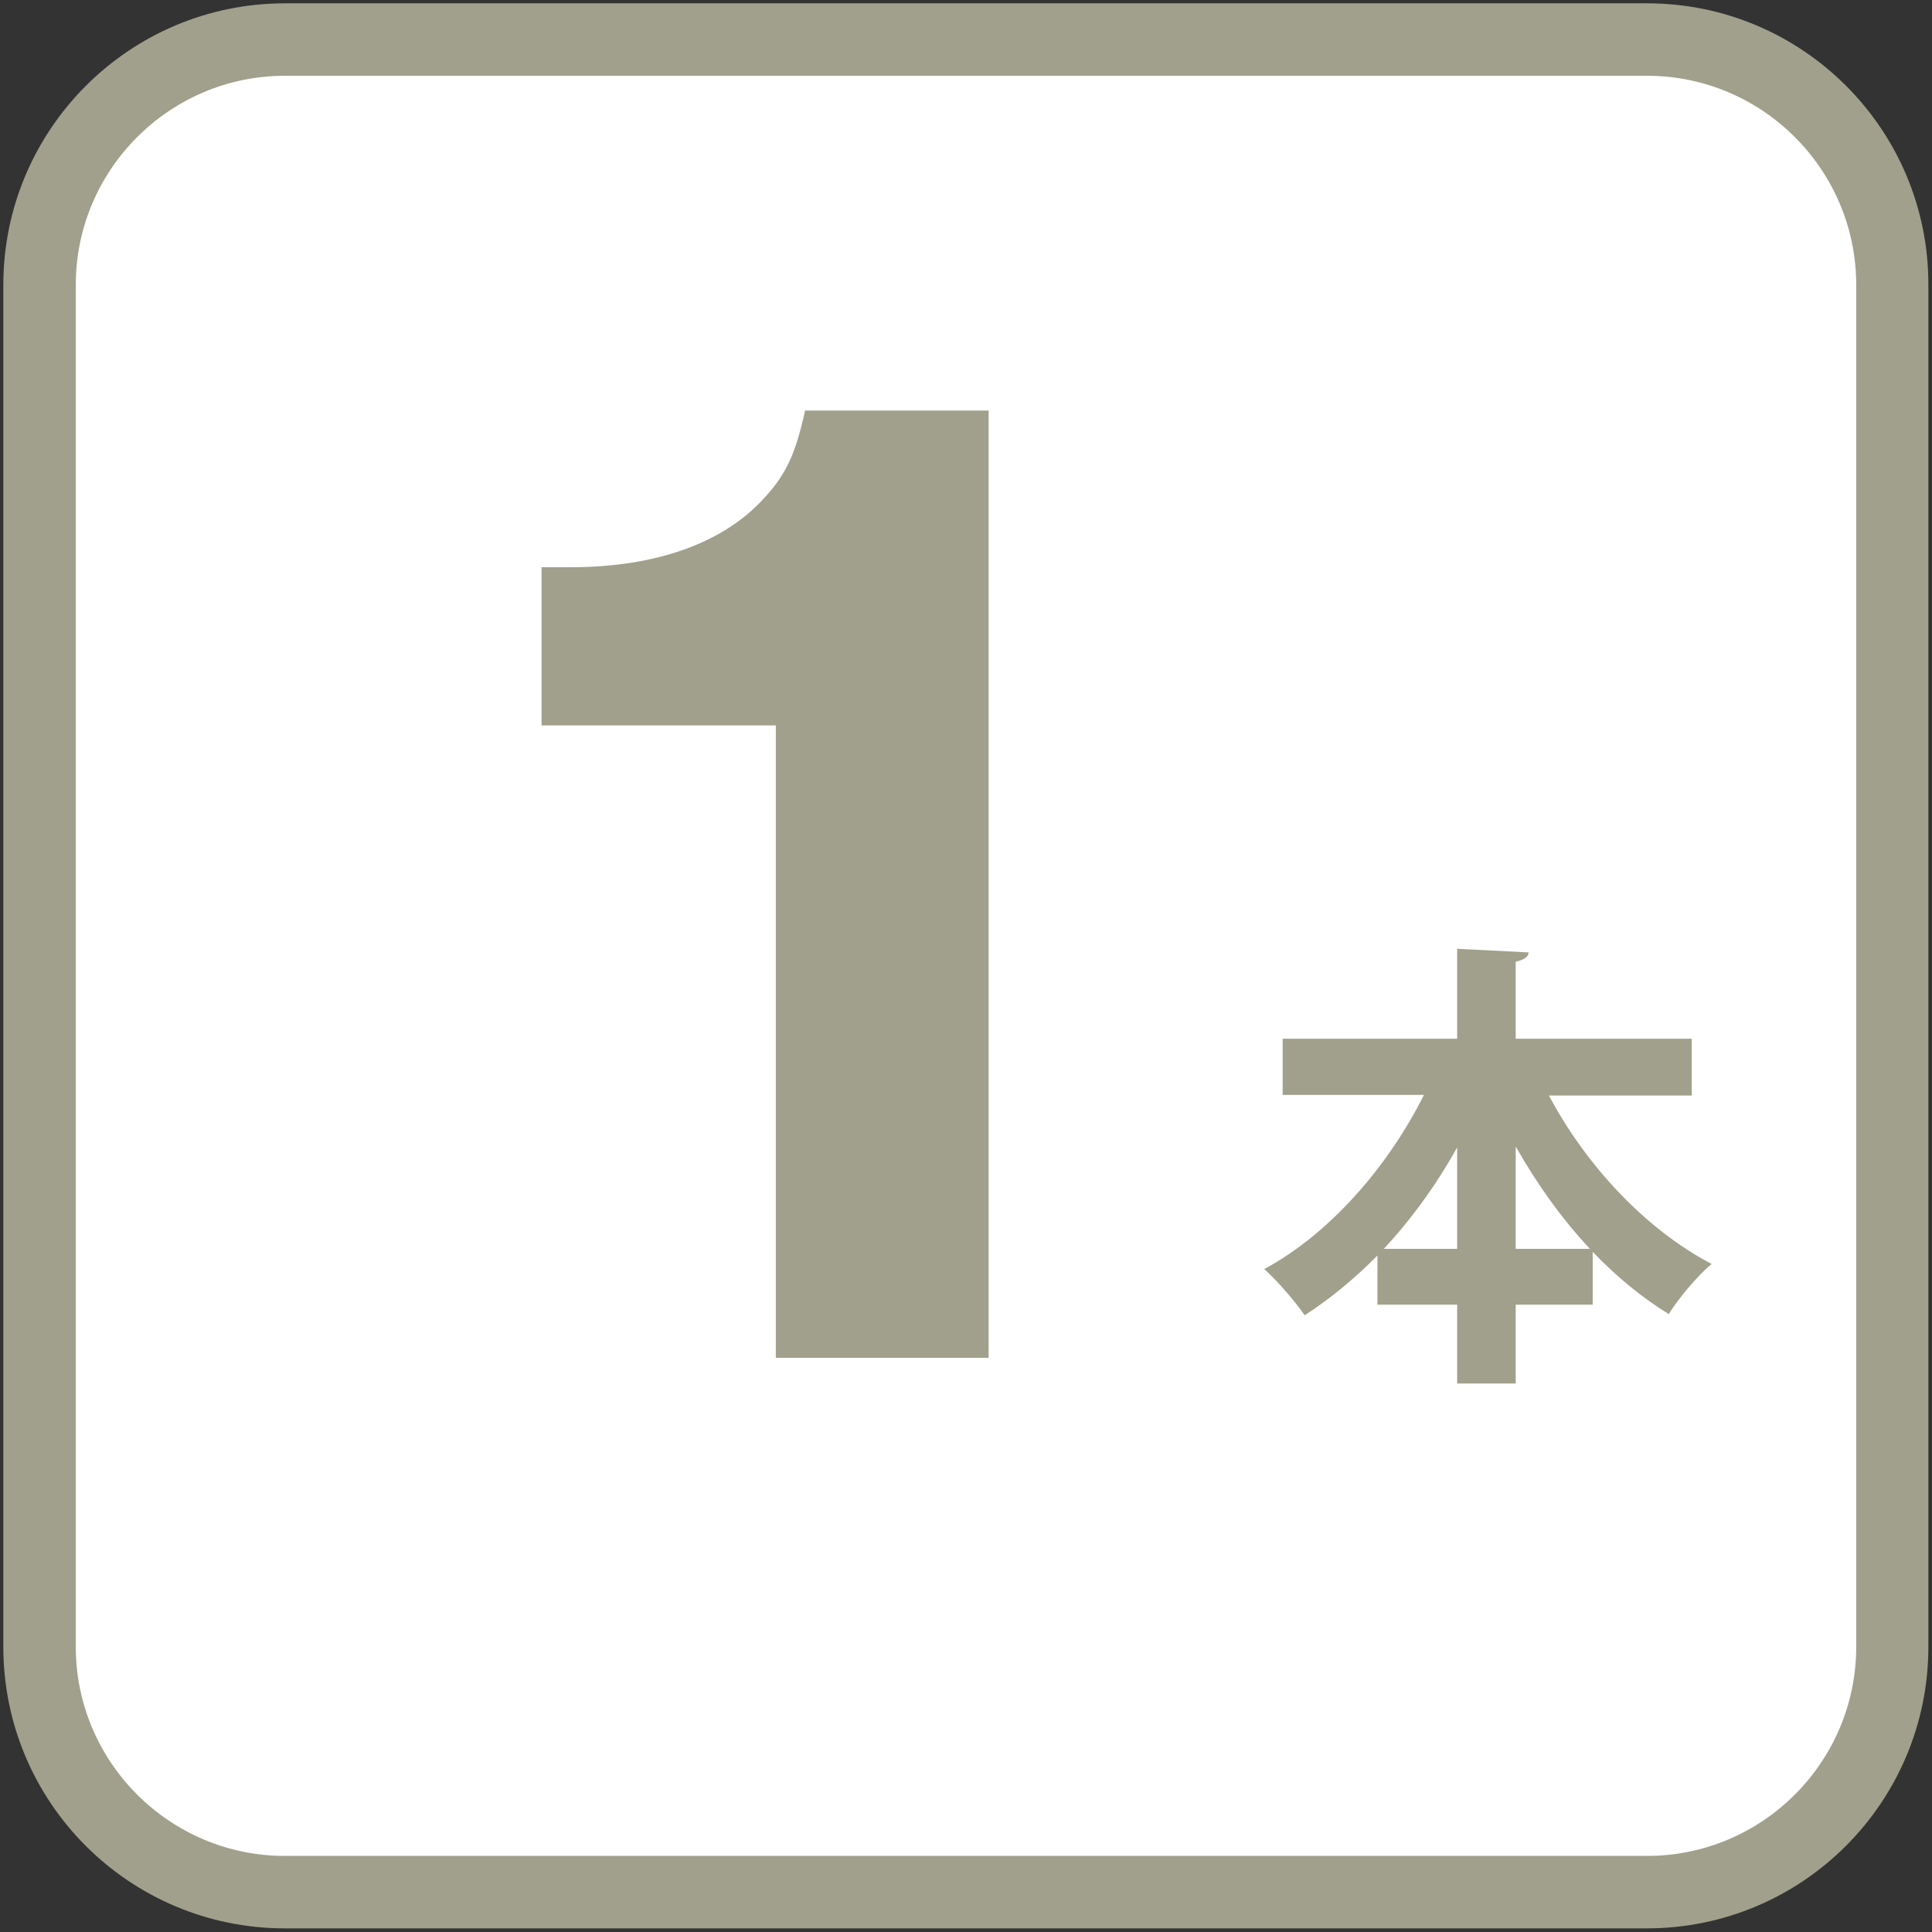 <?xml version="1.0" encoding="UTF-8"?><svg id="_レイヤー_1" xmlns="http://www.w3.org/2000/svg" viewBox="0 0 64 64"><rect x="0" y="0" width="64" height="64" fill="#333333" stroke="none"/><defs><style>.cls-1{fill:#a0a08c;}.cls-1,.cls-2{stroke-width:0px;}.cls-3{isolation:isolate;}.cls-2{fill:#fff;}</style></defs><path class="cls-2" d="m9.44,1.31h45.11c4.49,0,8.13,3.64,8.13,8.13v45.11c0,4.49-3.64,8.13-8.13,8.13H9.44c-4.49,0-8.13-3.64-8.13-8.13V9.44C1.31,4.96,4.95,1.31,9.44,1.31Z"/><path class="cls-1" d="m54.56,2.51c3.82,0,6.93,3.11,6.93,6.93v45.11c0,3.82-3.11,6.93-6.93,6.93H9.44c-3.82,0-6.93-3.11-6.93-6.93V9.44c0-3.82,3.11-6.93,6.93-6.93h45.11m0-2.4H9.44C4.29.11.11,4.29.11,9.44v45.11c0,5.16,4.18,9.33,9.33,9.33h45.11c5.16,0,9.33-4.18,9.33-9.33V9.44C63.89,4.29,59.71.11,54.56.11h0Z"/><g class="cls-3"><path class="cls-1" d="m25.7,44.98v-20.95h-7.76v-5.24h.97c2.87,0,5.11-.83,6.44-2.33.71-.78,1.01-1.46,1.32-2.86h6.08v31.38h-7.05Z"/></g><g class="cls-3"><path class="cls-1" d="m56.04,36.29h-4.73c1.22,2.3,3.19,4.43,5.39,5.58-.46.38-1.1,1.14-1.42,1.66-.9-.55-1.74-1.25-2.52-2.06v1.75h-2.55v2.61h-1.94v-2.61h-2.64v-1.63c-.75.76-1.56,1.43-2.41,1.98-.32-.46-.92-1.16-1.34-1.53,2.17-1.17,4.1-3.39,5.29-5.77h-4.68v-1.86h5.78v-2.98l2.37.12c-.02.15-.14.24-.43.31v2.55h5.83v1.86Zm-7.77,1.72c-.69,1.24-1.51,2.37-2.43,3.36h2.43v-3.36Zm1.94,3.36h2.46c-.93-.99-1.75-2.14-2.46-3.39v3.39Z"/></g></svg>